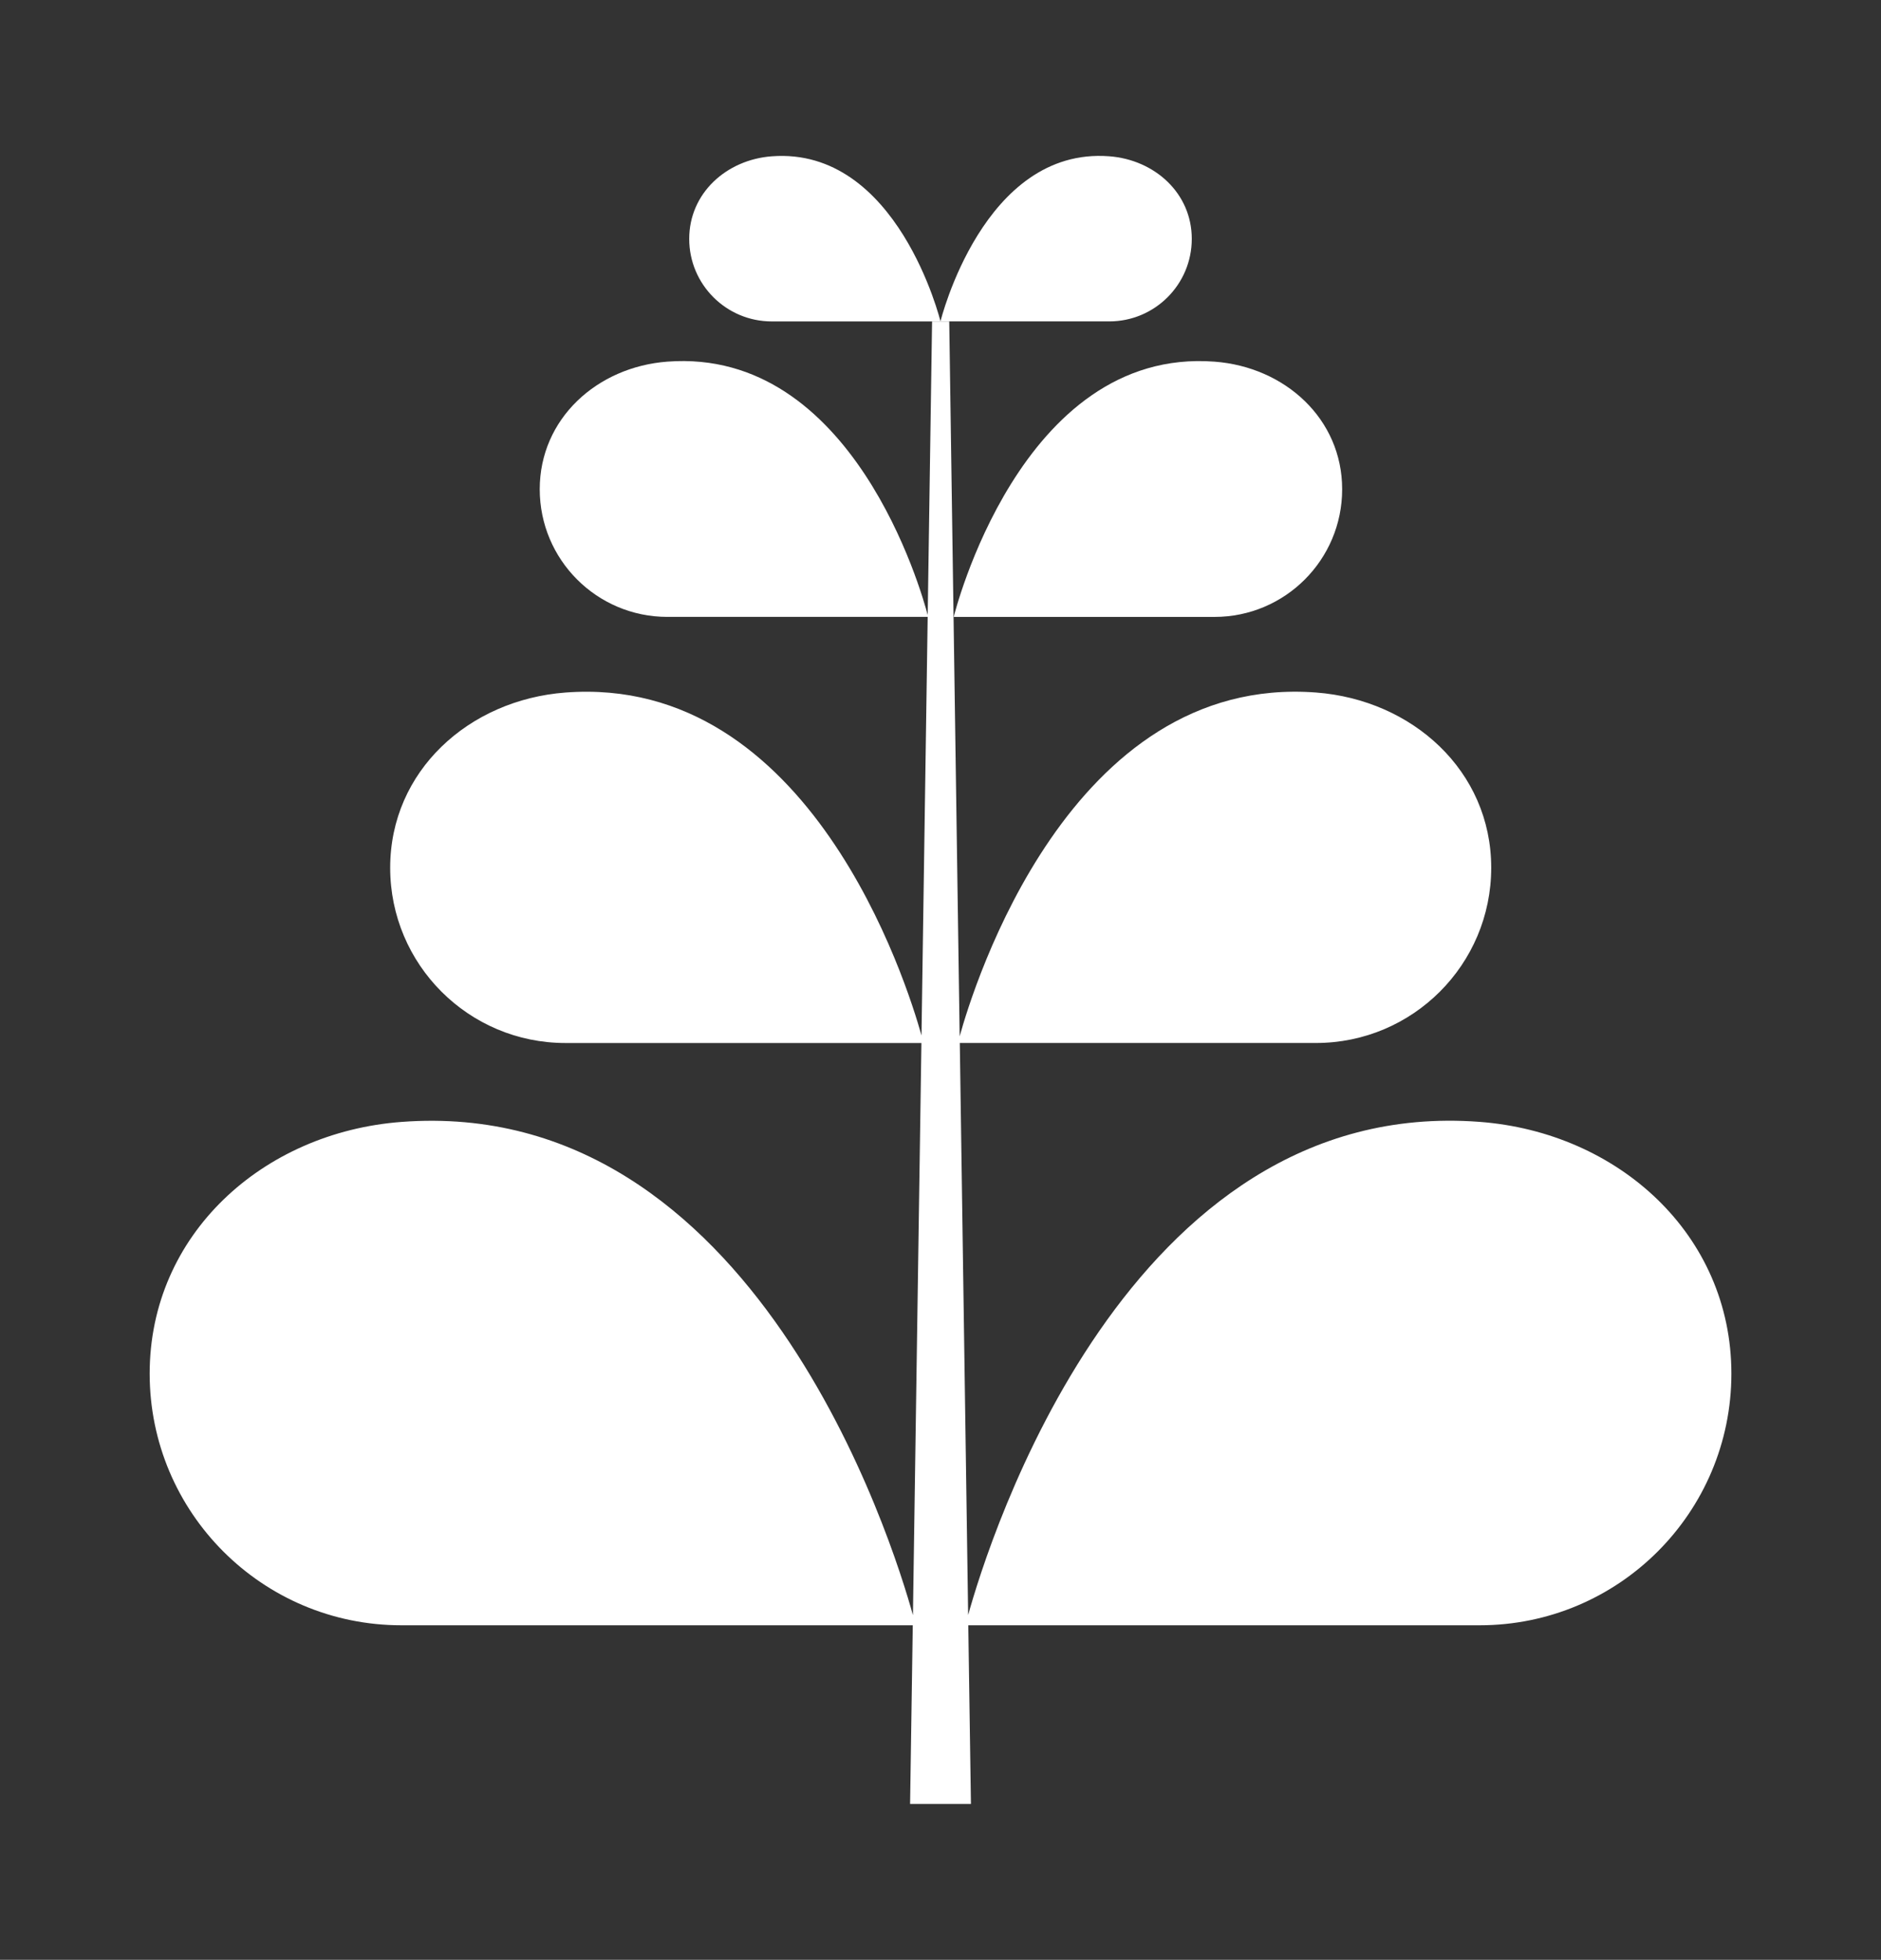 <?xml version="1.0" encoding="utf-8"?>
<!-- Generator: Adobe Illustrator 16.0.0, SVG Export Plug-In . SVG Version: 6.00 Build 0)  -->
<!DOCTYPE svg PUBLIC "-//W3C//DTD SVG 1.1//EN" "http://www.w3.org/Graphics/SVG/1.1/DTD/svg11.dtd">
<svg version="1.1" id="Layer_1" xmlns="http://www.w3.org/2000/svg" xmlns:xlink="http://www.w3.org/1999/xlink" x="0px" y="0px"
	 width="71.436px" height="74.428px" viewBox="0 0 71.436 74.428" enable-background="new 0 0 71.436 74.428" xml:space="preserve">
<rect x="0" y="0" width="71.436" height="74.428" fill="#333333" stroke="none"/>
<g>
	<path fill="#FFFFFF" d="M29.31,12.207c1.732,0,6.408,0,6.408,0s-1.623-6.633-6.408-6.271c-1.726,0.13-3.135,1.403-3.135,3.136
		C26.175,10.803,27.579,12.207,29.31,12.207z"/>
	<path fill="#FFFFFF" d="M45.261,9.071c0-1.733-1.408-3.006-3.137-3.136c-4.783-0.362-6.407,6.271-6.407,6.271s4.676,0,6.407,0
		C43.857,12.207,45.261,10.803,45.261,9.071z"/>
	<path fill="#FFFFFF" d="M36.22,23.429c0,0,7.229,0,9.906,0c2.676,0,4.846-2.17,4.846-4.848c0-2.677-2.176-4.646-4.846-4.846
		C38.73,13.174,36.22,23.429,36.22,23.429z"/>
	<path fill="#FFFFFF" d="M56.195,42.606c-13.403-1.016-18.664,15.978-19.427,18.729L36.451,39.61c0.858,0,10.026,0,13.528,0
		c3.674,0,6.654-2.98,6.654-6.655c0-3.676-2.99-6.378-6.654-6.655c-9.358-0.708-13.017,11.187-13.533,13.057L36.05,12.207h-0.652
		l-0.166,11.15c-0.228-0.867-2.836-10.157-9.887-9.623c-2.67,0.2-4.847,2.169-4.847,4.846c0,2.678,2.17,4.848,4.847,4.848
		c2.637,0,9.676,0,9.886,0l-0.235,15.896c-0.553-1.981-4.223-13.729-13.523-13.023c-3.666,0.277-6.655,2.979-6.655,6.655
		c0,3.675,2.979,6.655,6.655,6.655c3.489,0,12.598,0,13.52,0l-0.322,21.729c-0.759-2.742-6.02-19.748-19.429-18.732
		c-5.264,0.398-9.558,4.278-9.558,9.558c0,5.278,4.279,9.558,9.558,9.558c5.021,0,18.156,0,19.423,0l-0.102,6.786h2.311
		l-0.101-6.786c1.271,0,14.4,0,19.421,0c5.279,0,9.56-4.277,9.56-9.558C65.753,46.885,61.458,43.005,56.195,42.606z"/>
</g>
</svg>
